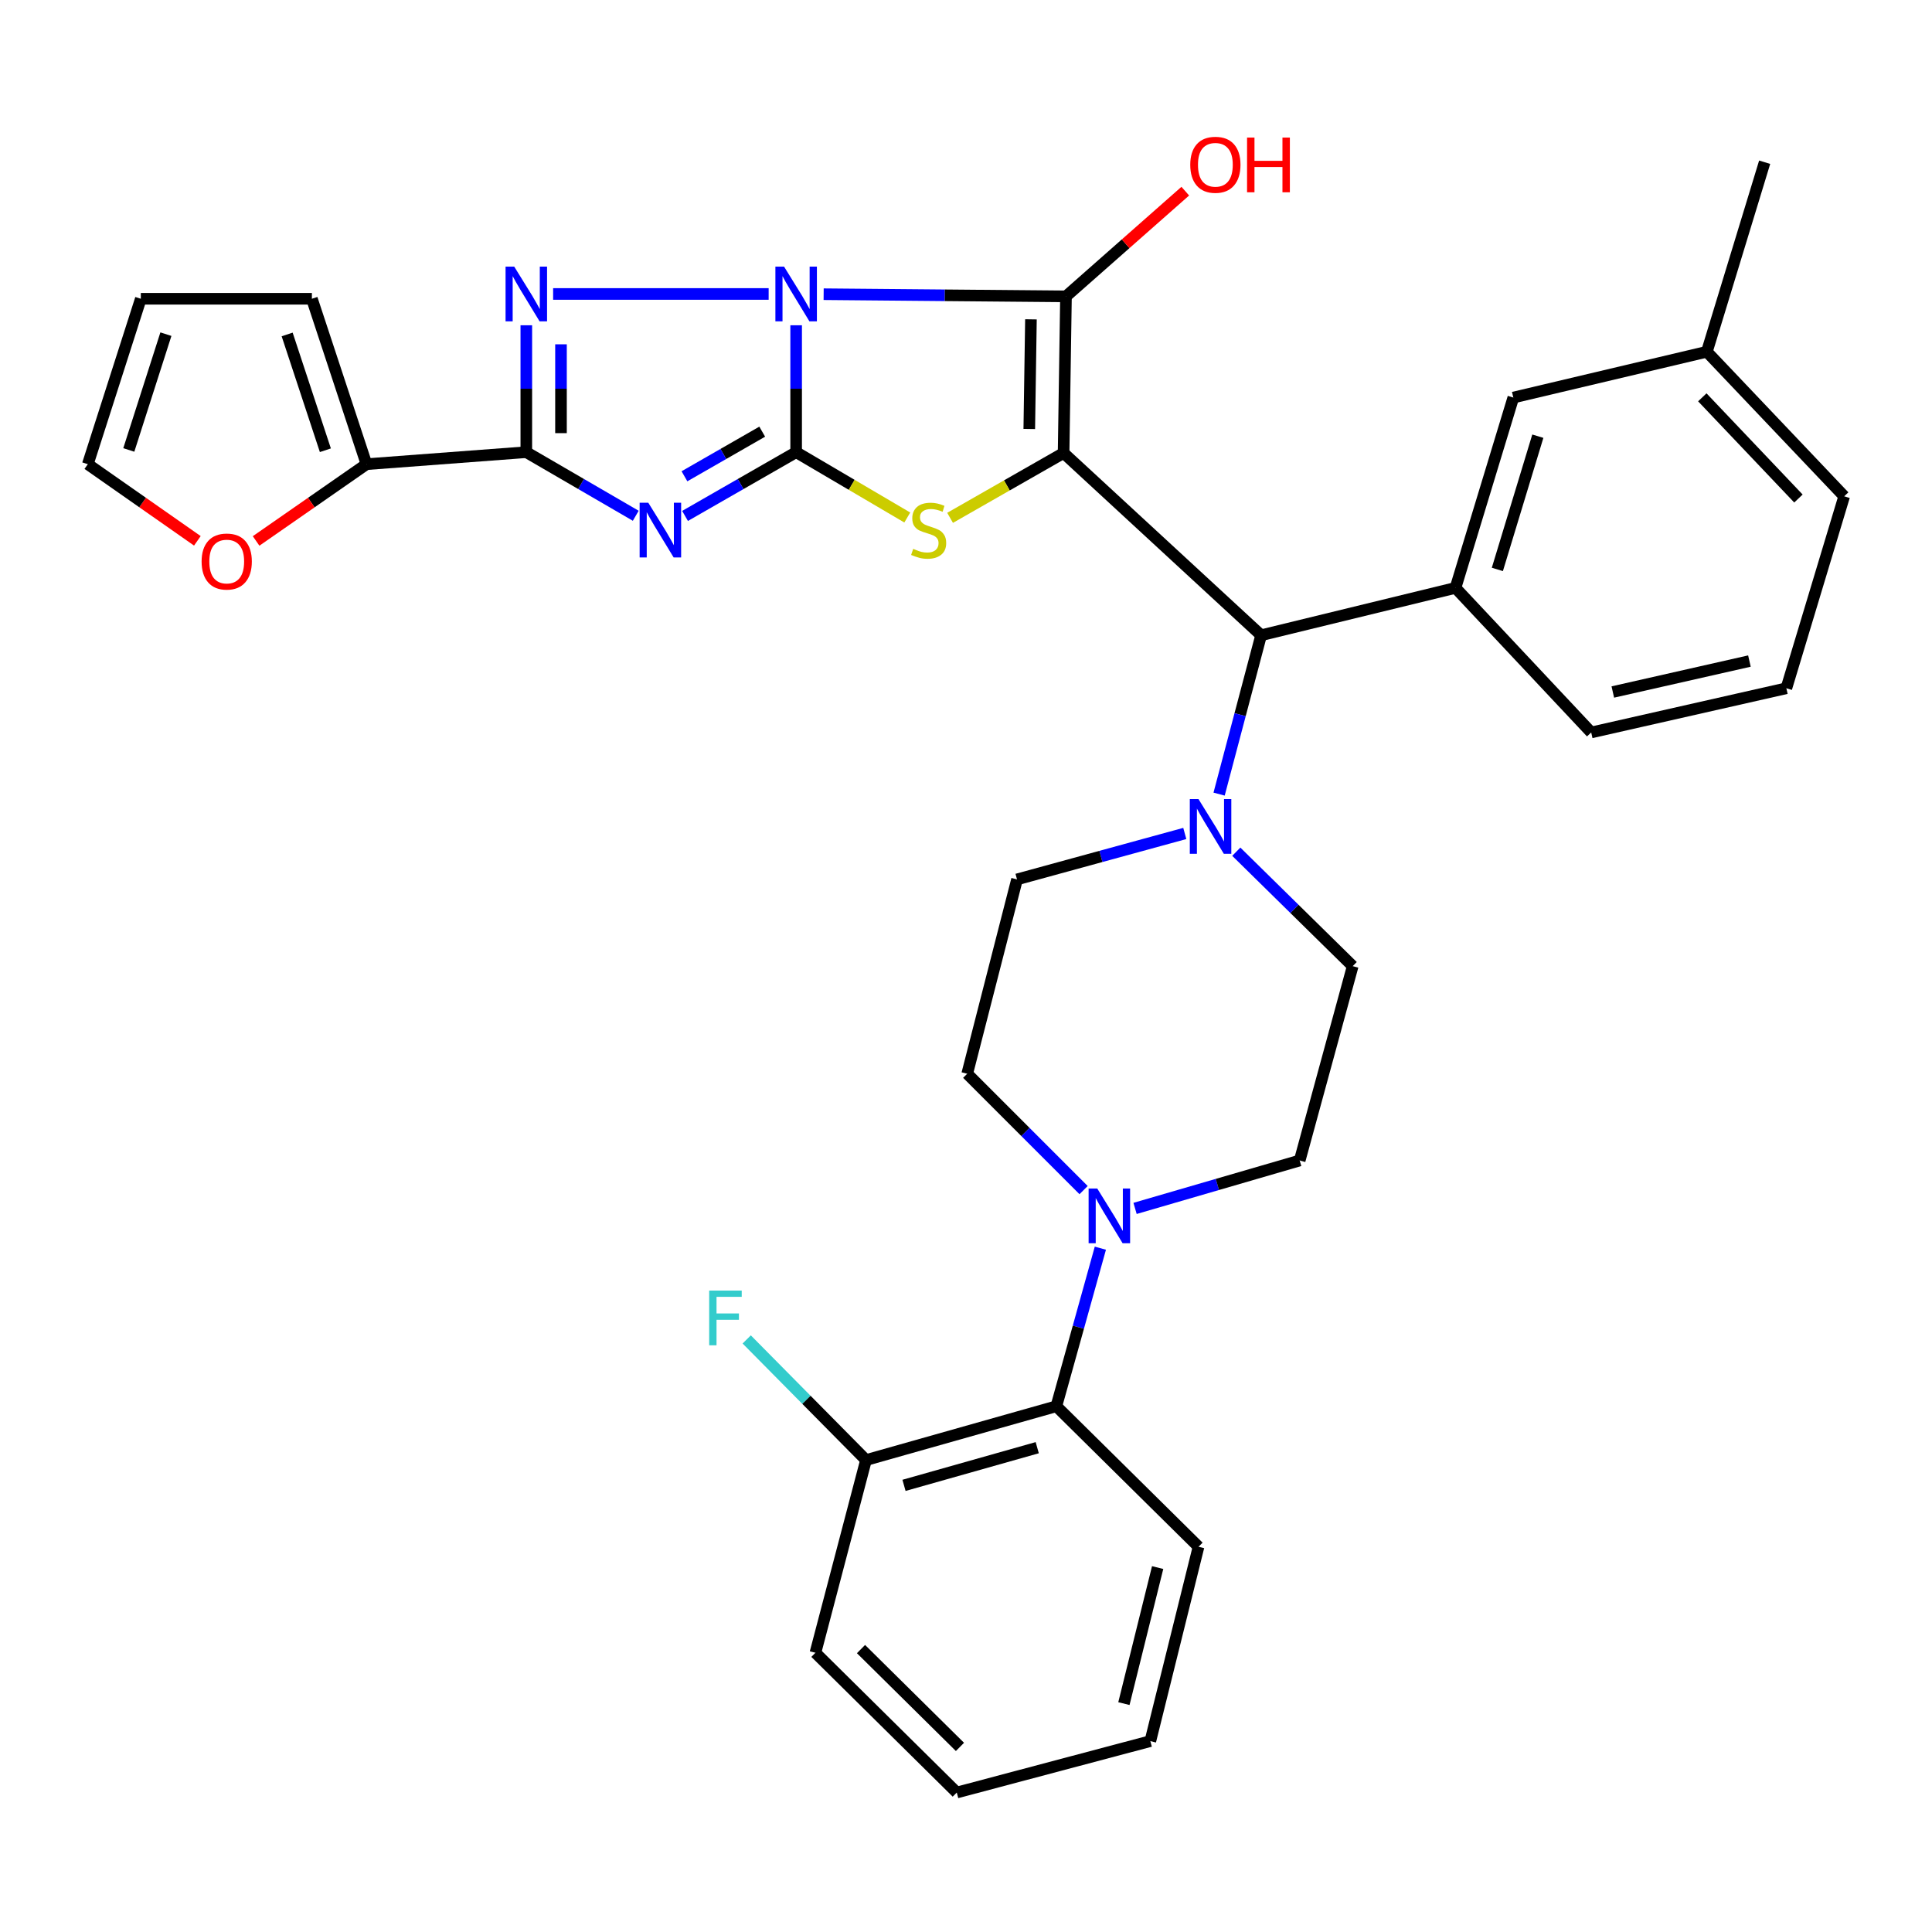 <?xml version='1.0' encoding='iso-8859-1'?>
<svg version='1.1' baseProfile='full'
              xmlns='http://www.w3.org/2000/svg'
                      xmlns:rdkit='http://www.rdkit.org/xml'
                      xmlns:xlink='http://www.w3.org/1999/xlink'
                  xml:space='preserve'
width='1000px' height='1000px' viewBox='0 0 1000 1000'>
<!-- END OF HEADER -->
<rect style='opacity:1.0;fill:#FFFFFF;stroke:none' width='1000' height='1000' x='0' y='0'> </rect>
<path class='bond-0' d='M 412.085,168.363 L 412.085,201.205' style='fill:none;fill-rule:evenodd;stroke:#0000FF;stroke-width:6px;stroke-linecap:butt;stroke-linejoin:miter;stroke-opacity:1' />
<path class='bond-0' d='M 412.085,201.205 L 412.085,234.047' style='fill:none;fill-rule:evenodd;stroke:#000000;stroke-width:6px;stroke-linecap:butt;stroke-linejoin:miter;stroke-opacity:1' />
<path class='bond-2' d='M 426.317,152.283 L 489.034,152.843' style='fill:none;fill-rule:evenodd;stroke:#0000FF;stroke-width:6px;stroke-linecap:butt;stroke-linejoin:miter;stroke-opacity:1' />
<path class='bond-2' d='M 489.034,152.843 L 551.752,153.403' style='fill:none;fill-rule:evenodd;stroke:#000000;stroke-width:6px;stroke-linecap:butt;stroke-linejoin:miter;stroke-opacity:1' />
<path class='bond-4' d='M 397.853,152.156 L 286.294,152.156' style='fill:none;fill-rule:evenodd;stroke:#0000FF;stroke-width:6px;stroke-linecap:butt;stroke-linejoin:miter;stroke-opacity:1' />
<path class='bond-3' d='M 412.085,234.047 L 383.332,250.546' style='fill:none;fill-rule:evenodd;stroke:#000000;stroke-width:6px;stroke-linecap:butt;stroke-linejoin:miter;stroke-opacity:1' />
<path class='bond-3' d='M 383.332,250.546 L 354.578,267.045' style='fill:none;fill-rule:evenodd;stroke:#0000FF;stroke-width:6px;stroke-linecap:butt;stroke-linejoin:miter;stroke-opacity:1' />
<path class='bond-3' d='M 394.524,223.426 L 374.397,234.975' style='fill:none;fill-rule:evenodd;stroke:#000000;stroke-width:6px;stroke-linecap:butt;stroke-linejoin:miter;stroke-opacity:1' />
<path class='bond-3' d='M 374.397,234.975 L 354.27,246.524' style='fill:none;fill-rule:evenodd;stroke:#0000FF;stroke-width:6px;stroke-linecap:butt;stroke-linejoin:miter;stroke-opacity:1' />
<path class='bond-6' d='M 412.085,234.047 L 440.844,250.954' style='fill:none;fill-rule:evenodd;stroke:#000000;stroke-width:6px;stroke-linecap:butt;stroke-linejoin:miter;stroke-opacity:1' />
<path class='bond-6' d='M 440.844,250.954 L 469.603,267.862' style='fill:none;fill-rule:evenodd;stroke:#CCCC00;stroke-width:6px;stroke-linecap:butt;stroke-linejoin:miter;stroke-opacity:1' />
<path class='bond-1' d='M 550.515,234.466 L 551.752,153.403' style='fill:none;fill-rule:evenodd;stroke:#000000;stroke-width:6px;stroke-linecap:butt;stroke-linejoin:miter;stroke-opacity:1' />
<path class='bond-1' d='M 532.751,222.033 L 533.616,165.288' style='fill:none;fill-rule:evenodd;stroke:#000000;stroke-width:6px;stroke-linecap:butt;stroke-linejoin:miter;stroke-opacity:1' />
<path class='bond-7' d='M 550.515,234.466 L 652.752,328.804' style='fill:none;fill-rule:evenodd;stroke:#000000;stroke-width:6px;stroke-linecap:butt;stroke-linejoin:miter;stroke-opacity:1' />
<path class='bond-35' d='M 550.515,234.466 L 521.139,251.249' style='fill:none;fill-rule:evenodd;stroke:#000000;stroke-width:6px;stroke-linecap:butt;stroke-linejoin:miter;stroke-opacity:1' />
<path class='bond-35' d='M 521.139,251.249 L 491.763,268.033' style='fill:none;fill-rule:evenodd;stroke:#CCCC00;stroke-width:6px;stroke-linecap:butt;stroke-linejoin:miter;stroke-opacity:1' />
<path class='bond-19' d='M 551.752,153.403 L 582.625,126.173' style='fill:none;fill-rule:evenodd;stroke:#000000;stroke-width:6px;stroke-linecap:butt;stroke-linejoin:miter;stroke-opacity:1' />
<path class='bond-19' d='M 582.625,126.173 L 613.498,98.944' style='fill:none;fill-rule:evenodd;stroke:#FF0000;stroke-width:6px;stroke-linecap:butt;stroke-linejoin:miter;stroke-opacity:1' />
<path class='bond-34' d='M 329.066,266.963 L 300.742,250.505' style='fill:none;fill-rule:evenodd;stroke:#0000FF;stroke-width:6px;stroke-linecap:butt;stroke-linejoin:miter;stroke-opacity:1' />
<path class='bond-34' d='M 300.742,250.505 L 272.418,234.047' style='fill:none;fill-rule:evenodd;stroke:#000000;stroke-width:6px;stroke-linecap:butt;stroke-linejoin:miter;stroke-opacity:1' />
<path class='bond-5' d='M 272.418,168.363 L 272.418,201.205' style='fill:none;fill-rule:evenodd;stroke:#0000FF;stroke-width:6px;stroke-linecap:butt;stroke-linejoin:miter;stroke-opacity:1' />
<path class='bond-5' d='M 272.418,201.205 L 272.418,234.047' style='fill:none;fill-rule:evenodd;stroke:#000000;stroke-width:6px;stroke-linecap:butt;stroke-linejoin:miter;stroke-opacity:1' />
<path class='bond-5' d='M 290.37,178.216 L 290.37,201.205' style='fill:none;fill-rule:evenodd;stroke:#0000FF;stroke-width:6px;stroke-linecap:butt;stroke-linejoin:miter;stroke-opacity:1' />
<path class='bond-5' d='M 290.37,201.205 L 290.37,224.195' style='fill:none;fill-rule:evenodd;stroke:#000000;stroke-width:6px;stroke-linecap:butt;stroke-linejoin:miter;stroke-opacity:1' />
<path class='bond-9' d='M 272.418,234.047 L 189.699,240.261' style='fill:none;fill-rule:evenodd;stroke:#000000;stroke-width:6px;stroke-linecap:butt;stroke-linejoin:miter;stroke-opacity:1' />
<path class='bond-8' d='M 652.752,328.804 L 641.878,369.917' style='fill:none;fill-rule:evenodd;stroke:#000000;stroke-width:6px;stroke-linecap:butt;stroke-linejoin:miter;stroke-opacity:1' />
<path class='bond-8' d='M 641.878,369.917 L 631.004,411.031' style='fill:none;fill-rule:evenodd;stroke:#0000FF;stroke-width:6px;stroke-linecap:butt;stroke-linejoin:miter;stroke-opacity:1' />
<path class='bond-11' d='M 652.752,328.804 L 753.363,304.289' style='fill:none;fill-rule:evenodd;stroke:#000000;stroke-width:6px;stroke-linecap:butt;stroke-linejoin:miter;stroke-opacity:1' />
<path class='bond-15' d='M 613.245,431.401 L 569.827,443.289' style='fill:none;fill-rule:evenodd;stroke:#0000FF;stroke-width:6px;stroke-linecap:butt;stroke-linejoin:miter;stroke-opacity:1' />
<path class='bond-15' d='M 569.827,443.289 L 526.409,455.176' style='fill:none;fill-rule:evenodd;stroke:#000000;stroke-width:6px;stroke-linecap:butt;stroke-linejoin:miter;stroke-opacity:1' />
<path class='bond-16' d='M 639.901,440.843 L 670.028,470.46' style='fill:none;fill-rule:evenodd;stroke:#0000FF;stroke-width:6px;stroke-linecap:butt;stroke-linejoin:miter;stroke-opacity:1' />
<path class='bond-16' d='M 670.028,470.46 L 700.155,500.076' style='fill:none;fill-rule:evenodd;stroke:#000000;stroke-width:6px;stroke-linecap:butt;stroke-linejoin:miter;stroke-opacity:1' />
<path class='bond-13' d='M 189.699,240.261 L 161.127,260.128' style='fill:none;fill-rule:evenodd;stroke:#000000;stroke-width:6px;stroke-linecap:butt;stroke-linejoin:miter;stroke-opacity:1' />
<path class='bond-13' d='M 161.127,260.128 L 132.555,279.995' style='fill:none;fill-rule:evenodd;stroke:#FF0000;stroke-width:6px;stroke-linecap:butt;stroke-linejoin:miter;stroke-opacity:1' />
<path class='bond-20' d='M 189.699,240.261 L 161.435,154.639' style='fill:none;fill-rule:evenodd;stroke:#000000;stroke-width:6px;stroke-linecap:butt;stroke-linejoin:miter;stroke-opacity:1' />
<path class='bond-20' d='M 168.412,233.045 L 148.627,173.11' style='fill:none;fill-rule:evenodd;stroke:#000000;stroke-width:6px;stroke-linecap:butt;stroke-linejoin:miter;stroke-opacity:1' />
<path class='bond-10' d='M 587.507,625.468 L 630.113,613.068' style='fill:none;fill-rule:evenodd;stroke:#0000FF;stroke-width:6px;stroke-linecap:butt;stroke-linejoin:miter;stroke-opacity:1' />
<path class='bond-10' d='M 630.113,613.068 L 672.718,600.667' style='fill:none;fill-rule:evenodd;stroke:#000000;stroke-width:6px;stroke-linecap:butt;stroke-linejoin:miter;stroke-opacity:1' />
<path class='bond-12' d='M 569.547,646.058 L 558.156,686.963' style='fill:none;fill-rule:evenodd;stroke:#0000FF;stroke-width:6px;stroke-linecap:butt;stroke-linejoin:miter;stroke-opacity:1' />
<path class='bond-12' d='M 558.156,686.963 L 546.765,727.868' style='fill:none;fill-rule:evenodd;stroke:#000000;stroke-width:6px;stroke-linecap:butt;stroke-linejoin:miter;stroke-opacity:1' />
<path class='bond-37' d='M 560.861,616 L 530.744,585.884' style='fill:none;fill-rule:evenodd;stroke:#0000FF;stroke-width:6px;stroke-linecap:butt;stroke-linejoin:miter;stroke-opacity:1' />
<path class='bond-37' d='M 530.744,585.884 L 500.628,555.767' style='fill:none;fill-rule:evenodd;stroke:#000000;stroke-width:6px;stroke-linecap:butt;stroke-linejoin:miter;stroke-opacity:1' />
<path class='bond-14' d='M 753.363,304.289 L 783.293,205.773' style='fill:none;fill-rule:evenodd;stroke:#000000;stroke-width:6px;stroke-linecap:butt;stroke-linejoin:miter;stroke-opacity:1' />
<path class='bond-14' d='M 775.029,294.73 L 795.98,225.769' style='fill:none;fill-rule:evenodd;stroke:#000000;stroke-width:6px;stroke-linecap:butt;stroke-linejoin:miter;stroke-opacity:1' />
<path class='bond-26' d='M 753.363,304.289 L 823.605,379.119' style='fill:none;fill-rule:evenodd;stroke:#000000;stroke-width:6px;stroke-linecap:butt;stroke-linejoin:miter;stroke-opacity:1' />
<path class='bond-21' d='M 546.765,727.868 L 448.248,755.723' style='fill:none;fill-rule:evenodd;stroke:#000000;stroke-width:6px;stroke-linecap:butt;stroke-linejoin:miter;stroke-opacity:1' />
<path class='bond-21' d='M 536.872,749.321 L 467.91,768.82' style='fill:none;fill-rule:evenodd;stroke:#000000;stroke-width:6px;stroke-linecap:butt;stroke-linejoin:miter;stroke-opacity:1' />
<path class='bond-28' d='M 546.765,727.868 L 620.358,800.603' style='fill:none;fill-rule:evenodd;stroke:#000000;stroke-width:6px;stroke-linecap:butt;stroke-linejoin:miter;stroke-opacity:1' />
<path class='bond-22' d='M 102.159,279.935 L 73.807,260.098' style='fill:none;fill-rule:evenodd;stroke:#FF0000;stroke-width:6px;stroke-linecap:butt;stroke-linejoin:miter;stroke-opacity:1' />
<path class='bond-22' d='M 73.807,260.098 L 45.455,240.261' style='fill:none;fill-rule:evenodd;stroke:#000000;stroke-width:6px;stroke-linecap:butt;stroke-linejoin:miter;stroke-opacity:1' />
<path class='bond-25' d='M 783.293,205.773 L 883.465,182.066' style='fill:none;fill-rule:evenodd;stroke:#000000;stroke-width:6px;stroke-linecap:butt;stroke-linejoin:miter;stroke-opacity:1' />
<path class='bond-18' d='M 526.409,455.176 L 500.628,555.767' style='fill:none;fill-rule:evenodd;stroke:#000000;stroke-width:6px;stroke-linecap:butt;stroke-linejoin:miter;stroke-opacity:1' />
<path class='bond-17' d='M 700.155,500.076 L 672.718,600.667' style='fill:none;fill-rule:evenodd;stroke:#000000;stroke-width:6px;stroke-linecap:butt;stroke-linejoin:miter;stroke-opacity:1' />
<path class='bond-23' d='M 161.435,154.639 L 72.891,154.639' style='fill:none;fill-rule:evenodd;stroke:#000000;stroke-width:6px;stroke-linecap:butt;stroke-linejoin:miter;stroke-opacity:1' />
<path class='bond-24' d='M 448.248,755.723 L 417.374,724.506' style='fill:none;fill-rule:evenodd;stroke:#000000;stroke-width:6px;stroke-linecap:butt;stroke-linejoin:miter;stroke-opacity:1' />
<path class='bond-24' d='M 417.374,724.506 L 386.499,693.289' style='fill:none;fill-rule:evenodd;stroke:#33CCCC;stroke-width:6px;stroke-linecap:butt;stroke-linejoin:miter;stroke-opacity:1' />
<path class='bond-29' d='M 448.248,755.723 L 422.058,855.477' style='fill:none;fill-rule:evenodd;stroke:#000000;stroke-width:6px;stroke-linecap:butt;stroke-linejoin:miter;stroke-opacity:1' />
<path class='bond-36' d='M 45.455,240.261 L 72.891,154.639' style='fill:none;fill-rule:evenodd;stroke:#000000;stroke-width:6px;stroke-linecap:butt;stroke-linejoin:miter;stroke-opacity:1' />
<path class='bond-36' d='M 66.666,232.896 L 85.871,172.961' style='fill:none;fill-rule:evenodd;stroke:#000000;stroke-width:6px;stroke-linecap:butt;stroke-linejoin:miter;stroke-opacity:1' />
<path class='bond-31' d='M 883.465,182.066 L 913.385,83.968' style='fill:none;fill-rule:evenodd;stroke:#000000;stroke-width:6px;stroke-linecap:butt;stroke-linejoin:miter;stroke-opacity:1' />
<path class='bond-38' d='M 883.465,182.066 L 954.545,256.896' style='fill:none;fill-rule:evenodd;stroke:#000000;stroke-width:6px;stroke-linecap:butt;stroke-linejoin:miter;stroke-opacity:1' />
<path class='bond-38' d='M 881.111,205.654 L 930.867,258.035' style='fill:none;fill-rule:evenodd;stroke:#000000;stroke-width:6px;stroke-linecap:butt;stroke-linejoin:miter;stroke-opacity:1' />
<path class='bond-27' d='M 823.605,379.119 L 924.615,356.241' style='fill:none;fill-rule:evenodd;stroke:#000000;stroke-width:6px;stroke-linecap:butt;stroke-linejoin:miter;stroke-opacity:1' />
<path class='bond-27' d='M 834.791,358.179 L 905.498,342.164' style='fill:none;fill-rule:evenodd;stroke:#000000;stroke-width:6px;stroke-linecap:butt;stroke-linejoin:miter;stroke-opacity:1' />
<path class='bond-30' d='M 924.615,356.241 L 954.545,256.896' style='fill:none;fill-rule:evenodd;stroke:#000000;stroke-width:6px;stroke-linecap:butt;stroke-linejoin:miter;stroke-opacity:1' />
<path class='bond-32' d='M 620.358,800.603 L 595.415,901.194' style='fill:none;fill-rule:evenodd;stroke:#000000;stroke-width:6px;stroke-linecap:butt;stroke-linejoin:miter;stroke-opacity:1' />
<path class='bond-32' d='M 599.193,811.371 L 581.732,881.785' style='fill:none;fill-rule:evenodd;stroke:#000000;stroke-width:6px;stroke-linecap:butt;stroke-linejoin:miter;stroke-opacity:1' />
<path class='bond-39' d='M 422.058,855.477 L 495.223,927.813' style='fill:none;fill-rule:evenodd;stroke:#000000;stroke-width:6px;stroke-linecap:butt;stroke-linejoin:miter;stroke-opacity:1' />
<path class='bond-39' d='M 445.655,853.561 L 496.87,904.197' style='fill:none;fill-rule:evenodd;stroke:#000000;stroke-width:6px;stroke-linecap:butt;stroke-linejoin:miter;stroke-opacity:1' />
<path class='bond-33' d='M 595.415,901.194 L 495.223,927.813' style='fill:none;fill-rule:evenodd;stroke:#000000;stroke-width:6px;stroke-linecap:butt;stroke-linejoin:miter;stroke-opacity:1' />
<path  class='atom-0' d='M 405.825 137.996
L 415.105 152.996
Q 416.025 154.476, 417.505 157.156
Q 418.985 159.836, 419.065 159.996
L 419.065 137.996
L 422.825 137.996
L 422.825 166.316
L 418.945 166.316
L 408.985 149.916
Q 407.825 147.996, 406.585 145.796
Q 405.385 143.596, 405.025 142.916
L 405.025 166.316
L 401.345 166.316
L 401.345 137.996
L 405.825 137.996
' fill='#0000FF'/>
<path  class='atom-4' d='M 335.553 260.209
L 344.833 275.209
Q 345.753 276.689, 347.233 279.369
Q 348.713 282.049, 348.793 282.209
L 348.793 260.209
L 352.553 260.209
L 352.553 288.529
L 348.673 288.529
L 338.713 272.129
Q 337.553 270.209, 336.313 268.009
Q 335.113 265.809, 334.753 265.129
L 334.753 288.529
L 331.073 288.529
L 331.073 260.209
L 335.553 260.209
' fill='#0000FF'/>
<path  class='atom-5' d='M 266.158 137.996
L 275.438 152.996
Q 276.358 154.476, 277.838 157.156
Q 279.318 159.836, 279.398 159.996
L 279.398 137.996
L 283.158 137.996
L 283.158 166.316
L 279.278 166.316
L 269.318 149.916
Q 268.158 147.996, 266.918 145.796
Q 265.718 143.596, 265.358 142.916
L 265.358 166.316
L 261.678 166.316
L 261.678 137.996
L 266.158 137.996
' fill='#0000FF'/>
<path  class='atom-7' d='M 472.672 284.089
Q 472.992 284.209, 474.312 284.769
Q 475.632 285.329, 477.072 285.689
Q 478.552 286.009, 479.992 286.009
Q 482.672 286.009, 484.232 284.729
Q 485.792 283.409, 485.792 281.129
Q 485.792 279.569, 484.992 278.609
Q 484.232 277.649, 483.032 277.129
Q 481.832 276.609, 479.832 276.009
Q 477.312 275.249, 475.792 274.529
Q 474.312 273.809, 473.232 272.289
Q 472.192 270.769, 472.192 268.209
Q 472.192 264.649, 474.592 262.449
Q 477.032 260.249, 481.832 260.249
Q 485.112 260.249, 488.832 261.809
L 487.912 264.889
Q 484.512 263.489, 481.952 263.489
Q 479.192 263.489, 477.672 264.649
Q 476.152 265.769, 476.192 267.729
Q 476.192 269.249, 476.952 270.169
Q 477.752 271.089, 478.872 271.609
Q 480.032 272.129, 481.952 272.729
Q 484.512 273.529, 486.032 274.329
Q 487.552 275.129, 488.632 276.769
Q 489.752 278.369, 489.752 281.129
Q 489.752 285.049, 487.112 287.169
Q 484.512 289.249, 480.152 289.249
Q 477.632 289.249, 475.712 288.689
Q 473.832 288.169, 471.592 287.249
L 472.672 284.089
' fill='#CCCC00'/>
<path  class='atom-9' d='M 620.322 413.59
L 629.602 428.59
Q 630.522 430.07, 632.002 432.75
Q 633.482 435.43, 633.562 435.59
L 633.562 413.59
L 637.322 413.59
L 637.322 441.91
L 633.442 441.91
L 623.482 425.51
Q 622.322 423.59, 621.082 421.39
Q 619.882 419.19, 619.522 418.51
L 619.522 441.91
L 615.842 441.91
L 615.842 413.59
L 620.322 413.59
' fill='#0000FF'/>
<path  class='atom-11' d='M 567.942 615.181
L 577.222 630.181
Q 578.142 631.661, 579.622 634.341
Q 581.102 637.021, 581.182 637.181
L 581.182 615.181
L 584.942 615.181
L 584.942 643.501
L 581.062 643.501
L 571.102 627.101
Q 569.942 625.181, 568.702 622.981
Q 567.502 620.781, 567.142 620.101
L 567.142 643.501
L 563.462 643.501
L 563.462 615.181
L 567.942 615.181
' fill='#0000FF'/>
<path  class='atom-14' d='M 104.352 290.646
Q 104.352 283.846, 107.712 280.046
Q 111.072 276.246, 117.352 276.246
Q 123.632 276.246, 126.992 280.046
Q 130.352 283.846, 130.352 290.646
Q 130.352 297.526, 126.952 301.446
Q 123.552 305.326, 117.352 305.326
Q 111.112 305.326, 107.712 301.446
Q 104.352 297.566, 104.352 290.646
M 117.352 302.126
Q 121.672 302.126, 123.992 299.246
Q 126.352 296.326, 126.352 290.646
Q 126.352 285.086, 123.992 282.286
Q 121.672 279.446, 117.352 279.446
Q 113.032 279.446, 110.672 282.246
Q 108.352 285.046, 108.352 290.646
Q 108.352 296.366, 110.672 299.246
Q 113.032 302.126, 117.352 302.126
' fill='#FF0000'/>
<path  class='atom-20' d='M 616.075 85.285
Q 616.075 78.485, 619.435 74.685
Q 622.795 70.885, 629.075 70.885
Q 635.355 70.885, 638.715 74.685
Q 642.075 78.485, 642.075 85.285
Q 642.075 92.165, 638.675 96.085
Q 635.275 99.965, 629.075 99.965
Q 622.835 99.965, 619.435 96.085
Q 616.075 92.205, 616.075 85.285
M 629.075 96.765
Q 633.395 96.765, 635.715 93.885
Q 638.075 90.965, 638.075 85.285
Q 638.075 79.725, 635.715 76.925
Q 633.395 74.085, 629.075 74.085
Q 624.755 74.085, 622.395 76.885
Q 620.075 79.685, 620.075 85.285
Q 620.075 91.005, 622.395 93.885
Q 624.755 96.765, 629.075 96.765
' fill='#FF0000'/>
<path  class='atom-20' d='M 645.475 71.205
L 649.315 71.205
L 649.315 83.245
L 663.795 83.245
L 663.795 71.205
L 667.635 71.205
L 667.635 99.525
L 663.795 99.525
L 663.795 86.445
L 649.315 86.445
L 649.315 99.525
L 645.475 99.525
L 645.475 71.205
' fill='#FF0000'/>
<path  class='atom-25' d='M 367.073 668
L 383.913 668
L 383.913 671.24
L 370.873 671.24
L 370.873 679.84
L 382.473 679.84
L 382.473 683.12
L 370.873 683.12
L 370.873 696.32
L 367.073 696.32
L 367.073 668
' fill='#33CCCC'/>
</svg>
